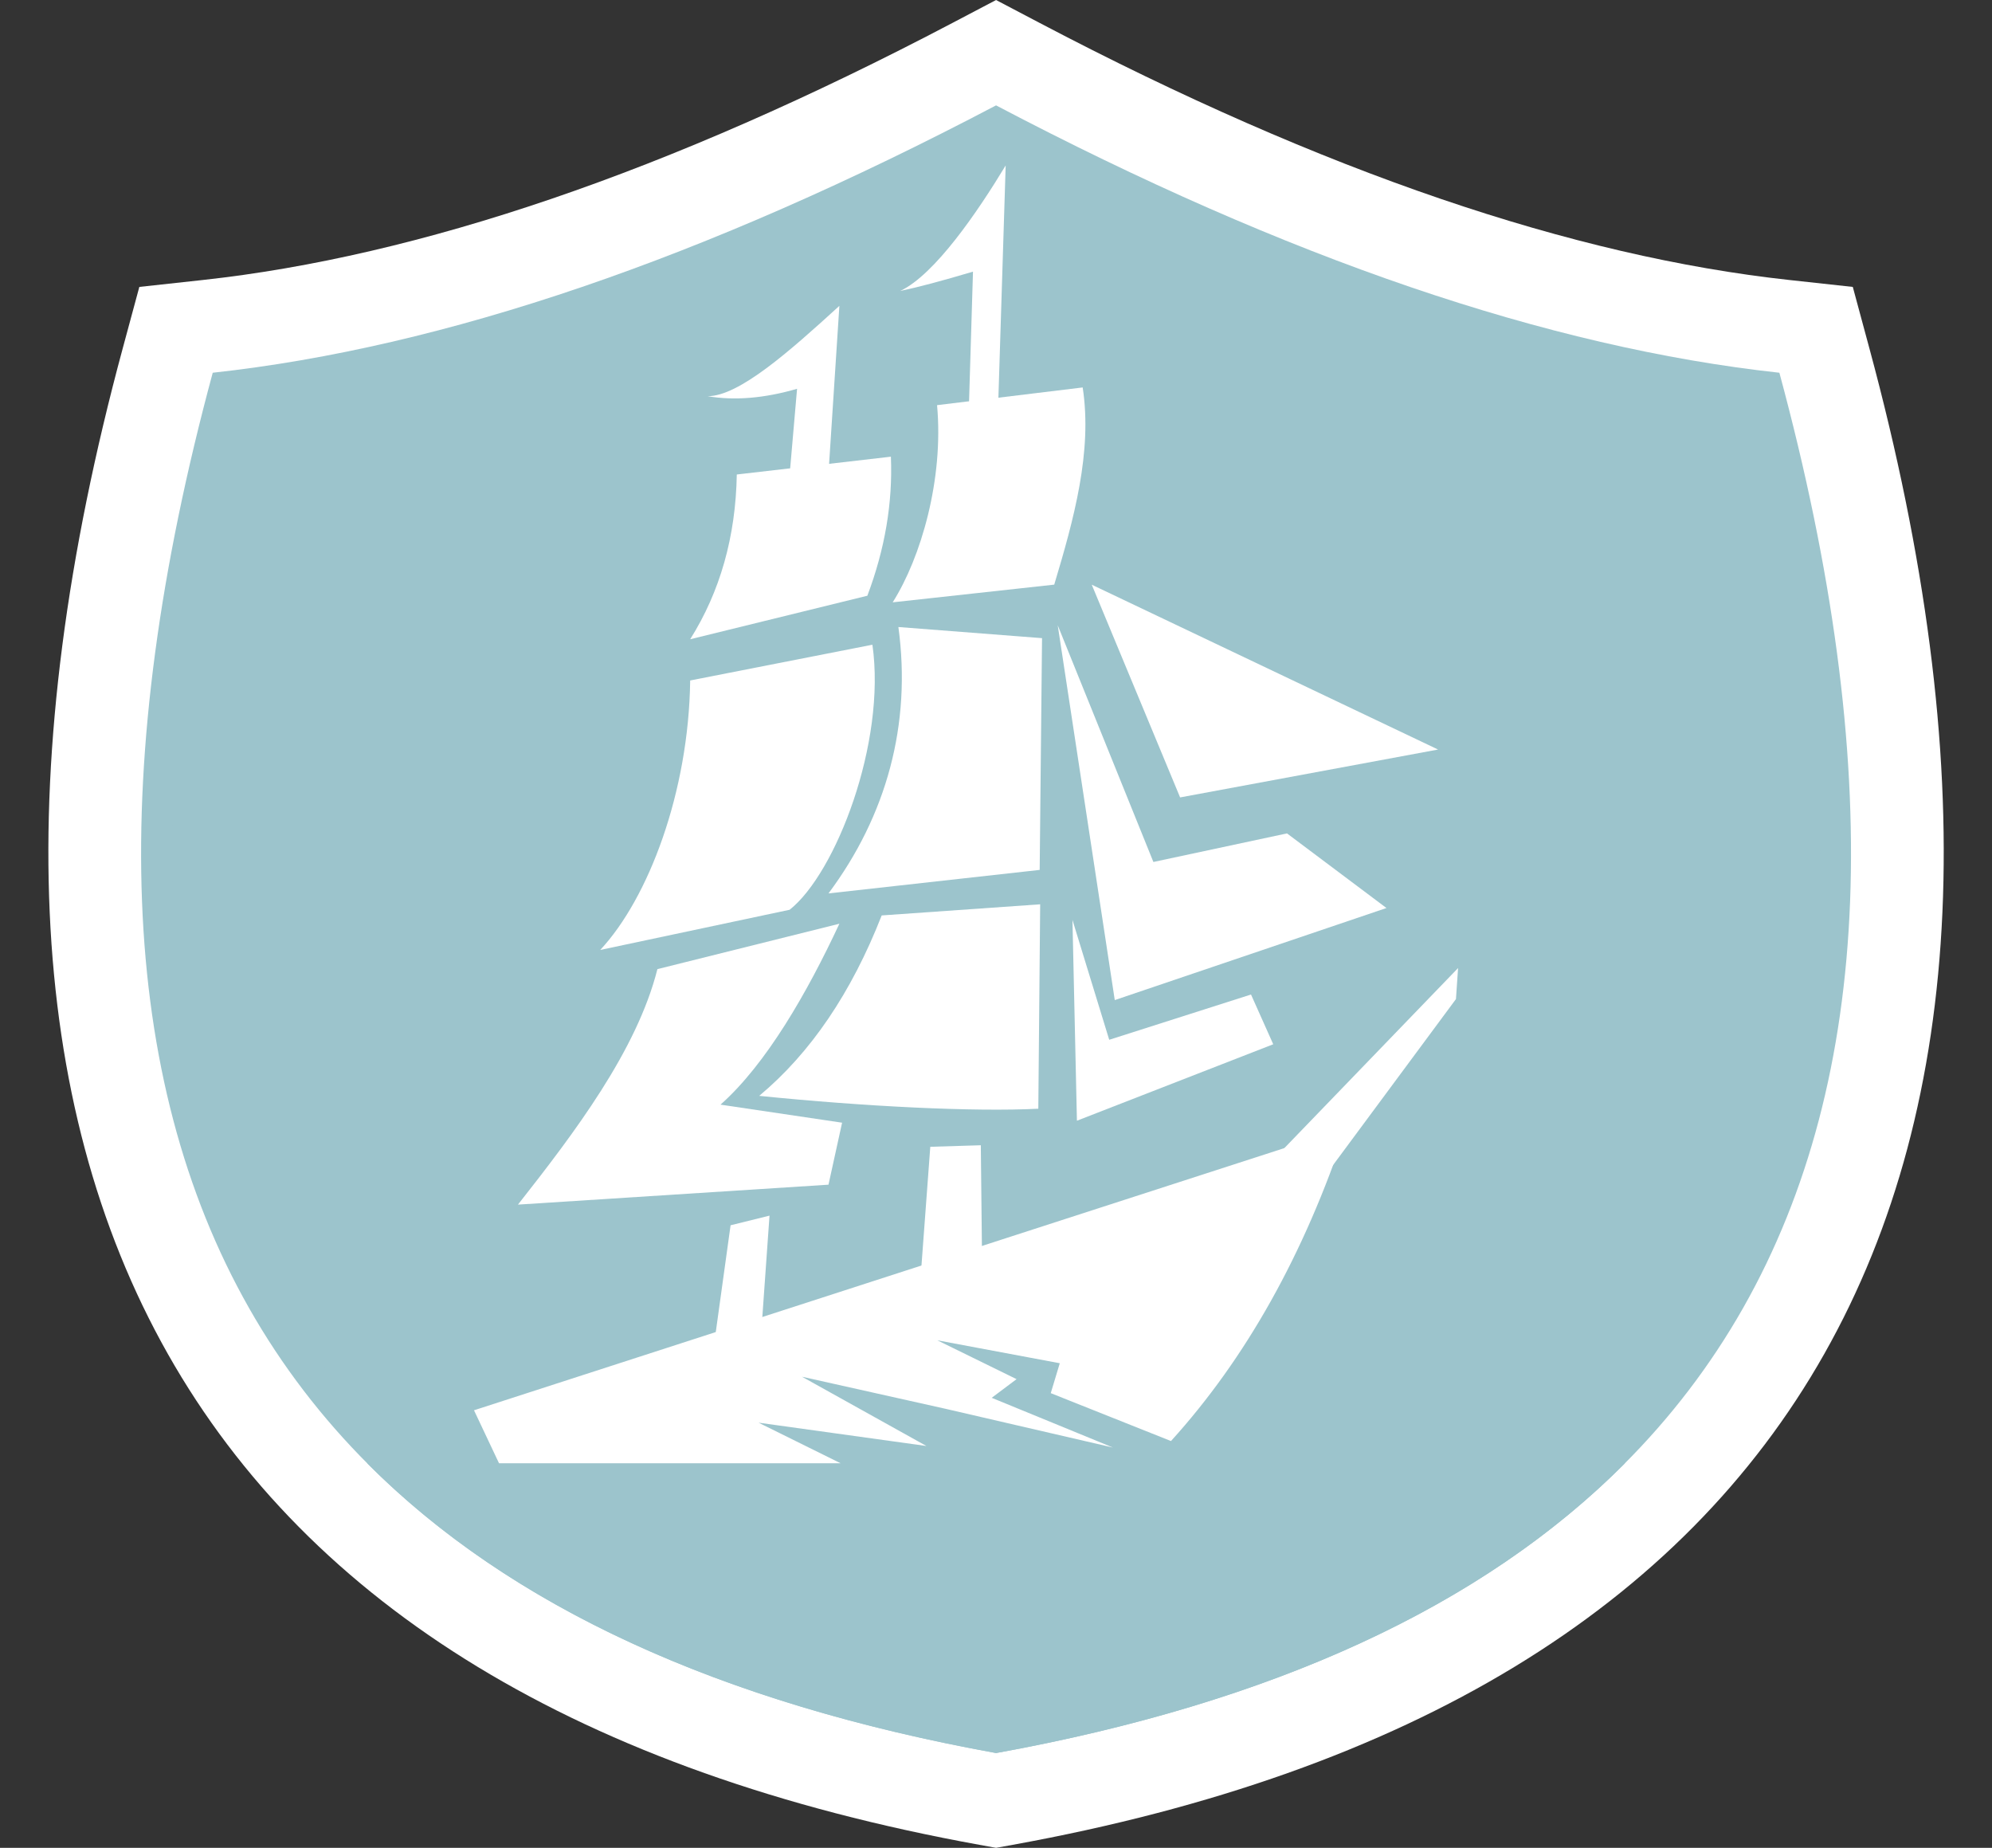 <?xml version="1.0" encoding="UTF-8" standalone="no"?><svg xmlns="http://www.w3.org/2000/svg" xmlns:xlink="http://www.w3.org/1999/xlink" fill="#000000" height="508" preserveAspectRatio="xMidYMid meet" version="1" viewBox="-13.3 0.0 547.7 508.0" width="547.7" zoomAndPan="magnify"><rect x="-13.3" y="0.0" width="547.7" height="508.0" fill="#333333" stroke="none"/><defs><clipPath id="a"><path d="M 0 0 L 521.129 0 L 521.129 508 L 0 508 Z M 0 0"/></clipPath></defs><g><g clip-path="url(#a)" id="change1_15"><path d="M 25.008 78.879 L 42.414 76.98 C 101.73 70.516 170.363 47.422 248.637 6.273 L 260.566 0.004 L 272.496 6.273 C 350.77 47.422 419.398 70.516 478.719 76.98 L 496.125 78.879 L 500.691 95.777 C 562.461 324.23 484.312 467.43 265.141 507.172 L 260.566 508 L 255.992 507.172 C 36.82 467.43 -41.328 324.23 20.441 95.777 L 25.008 78.879" fill="#ffffff" fill-rule="evenodd"/></g><g id="change2_1"><path d="M 260.566 481.941 C 462.641 445.301 534.434 318.809 475.941 102.473 C 412.391 95.543 340.598 71.043 260.566 28.969 C 180.535 71.043 108.742 95.543 45.191 102.473 C -13.301 318.809 58.492 445.301 260.566 481.941" fill="#9cc4cc" fill-rule="evenodd"/></g><g id="change3_1"><path d="M 51.957 110.285 C 114.355 102.516 183.926 78.484 260.566 38.613 C 337.207 78.484 406.777 102.516 469.176 110.285 C 523.711 318.57 454.059 437.613 260.566 473.254 C 67.074 437.613 -2.578 318.57 51.957 110.285" fill="#9cc4cc" fill-rule="evenodd"/></g><g id="change2_2"><path d="M 87.656 402.273 L 177.129 402.289 L 190.137 376.809 L 260.219 363.137 L 308.082 394.328 L 360.215 348.812 L 337.141 388.348 L 373.465 369.754 L 346.113 395.613 L 388.848 389.41 L 354.312 402.27 L 433.484 402.27 C 394.336 441.578 336.699 468.137 260.566 481.941 C 184.438 468.137 126.801 441.582 87.656 402.273" fill="#9cc4cc"/></g><g id="change1_1"><path d="M 226.57 177.242 L 176.465 187.074 C 176.062 217.742 165.012 246.93 151.734 261.16 L 203.812 250.109 C 216.453 240.121 230.414 204.215 226.57 177.242" fill="#ffffff" fill-rule="evenodd"/></g><g id="change1_2"><path d="M 217.488 253.949 L 167.453 266.43 C 161.789 288.867 144.539 311.562 129.113 331.168 L 214.492 325.691 L 218.234 308.648 L 184.801 303.684 C 197.418 292.5 208.676 272.836 217.488 253.949" fill="#ffffff" fill-rule="evenodd"/></g><g id="change1_3"><path d="M 273.207 175.438 L 233.711 172.379 C 237.363 199.172 230.414 224.258 214.492 245.613 L 272.559 239.152 L 273.207 175.438" fill="#ffffff" fill-rule="evenodd"/></g><g id="change1_4"><path d="M 272.695 248.609 L 229.121 251.668 C 220.793 272.941 209.566 289.477 195.445 301.27 C 224.457 304.211 254.598 305.703 272.184 304.805 L 272.695 248.609" fill="#ffffff" fill-rule="evenodd"/></g><g id="change1_5"><path d="M 286.879 160.746 L 311.172 219.223 L 382.094 206.059 Z M 286.879 160.746" fill="#ffffff" fill-rule="evenodd"/></g><g id="change1_6"><path d="M 277.523 171.902 L 293.207 274.941 L 367.906 249.629 L 340.559 229.117 L 303.824 236.973 L 277.523 171.902" fill="#ffffff" fill-rule="evenodd"/></g><g id="change1_7"><path d="M 281.57 252.898 L 282.801 308.105 L 336.777 287.086 L 330.664 273.41 L 291.68 285.855 L 281.57 252.898" fill="#ffffff" fill-rule="evenodd"/></g><g id="change1_8"><path d="M 212.688 157.805 L 217.488 84.082 C 203.621 96.742 189.848 108.926 181.262 108.922 C 188.664 110.18 196.859 109.5 205.852 106.887 L 201.266 159.844 L 212.688 157.805" fill="#ffffff" fill-rule="evenodd"/></g><g id="change1_9"><path d="M 260.008 147.777 L 263.211 45.484 C 255.516 58.223 243.734 75.512 234.219 79.988 C 238.965 79.008 245.629 77.238 254.223 74.68 L 252.047 146.559 L 260.008 147.777" fill="#ffffff" fill-rule="evenodd"/></g><g id="change1_10"><path d="M 356.797 310.145 L 117.027 387.711 L 123.902 402.273 L 217.809 402.27 L 195.266 391.117 L 241.418 397.527 L 207.215 378.488 L 246.547 387.273 L 292.699 397.953 L 259.367 384.281 L 266.203 379.152 L 244.41 368.469 L 278.086 374.777 L 275.605 383 L 308.66 396.168 C 329.281 373.434 345.324 344.762 356.797 310.145" fill="#ffffff" fill-rule="evenodd"/></g><g id="change1_11"><path d="M 187.574 336.848 L 181.59 380.008 L 196.121 369.754 L 256.801 354.367 L 256.375 314.848 L 242.484 315.273 L 239.707 352.656 L 196.121 364.625 L 198.277 334.199 L 187.574 336.848" fill="#ffffff" fill-rule="evenodd"/></g><g id="change1_12"><path d="M 231.652 125.551 L 189.281 130.445 C 188.984 147.516 184.715 162.613 176.465 175.742 L 225.18 163.777 C 230.016 150.953 232.176 138.211 231.652 125.551" fill="#ffffff" fill-rule="evenodd"/></g><g id="change1_13"><path d="M 284.383 106.516 L 244.344 111.383 C 246.207 131.695 239.949 153.254 232.145 165.59 L 276.562 160.723 C 281.945 142.801 287.094 124.16 284.383 106.516" fill="#ffffff" fill-rule="evenodd"/></g><g id="change1_14"><path d="M 332.598 323.133 L 387.598 266.133 L 387.016 274.66 L 344.07 332.664 L 332.598 323.133" fill="#ffffff" fill-rule="evenodd"/></g></g></svg>